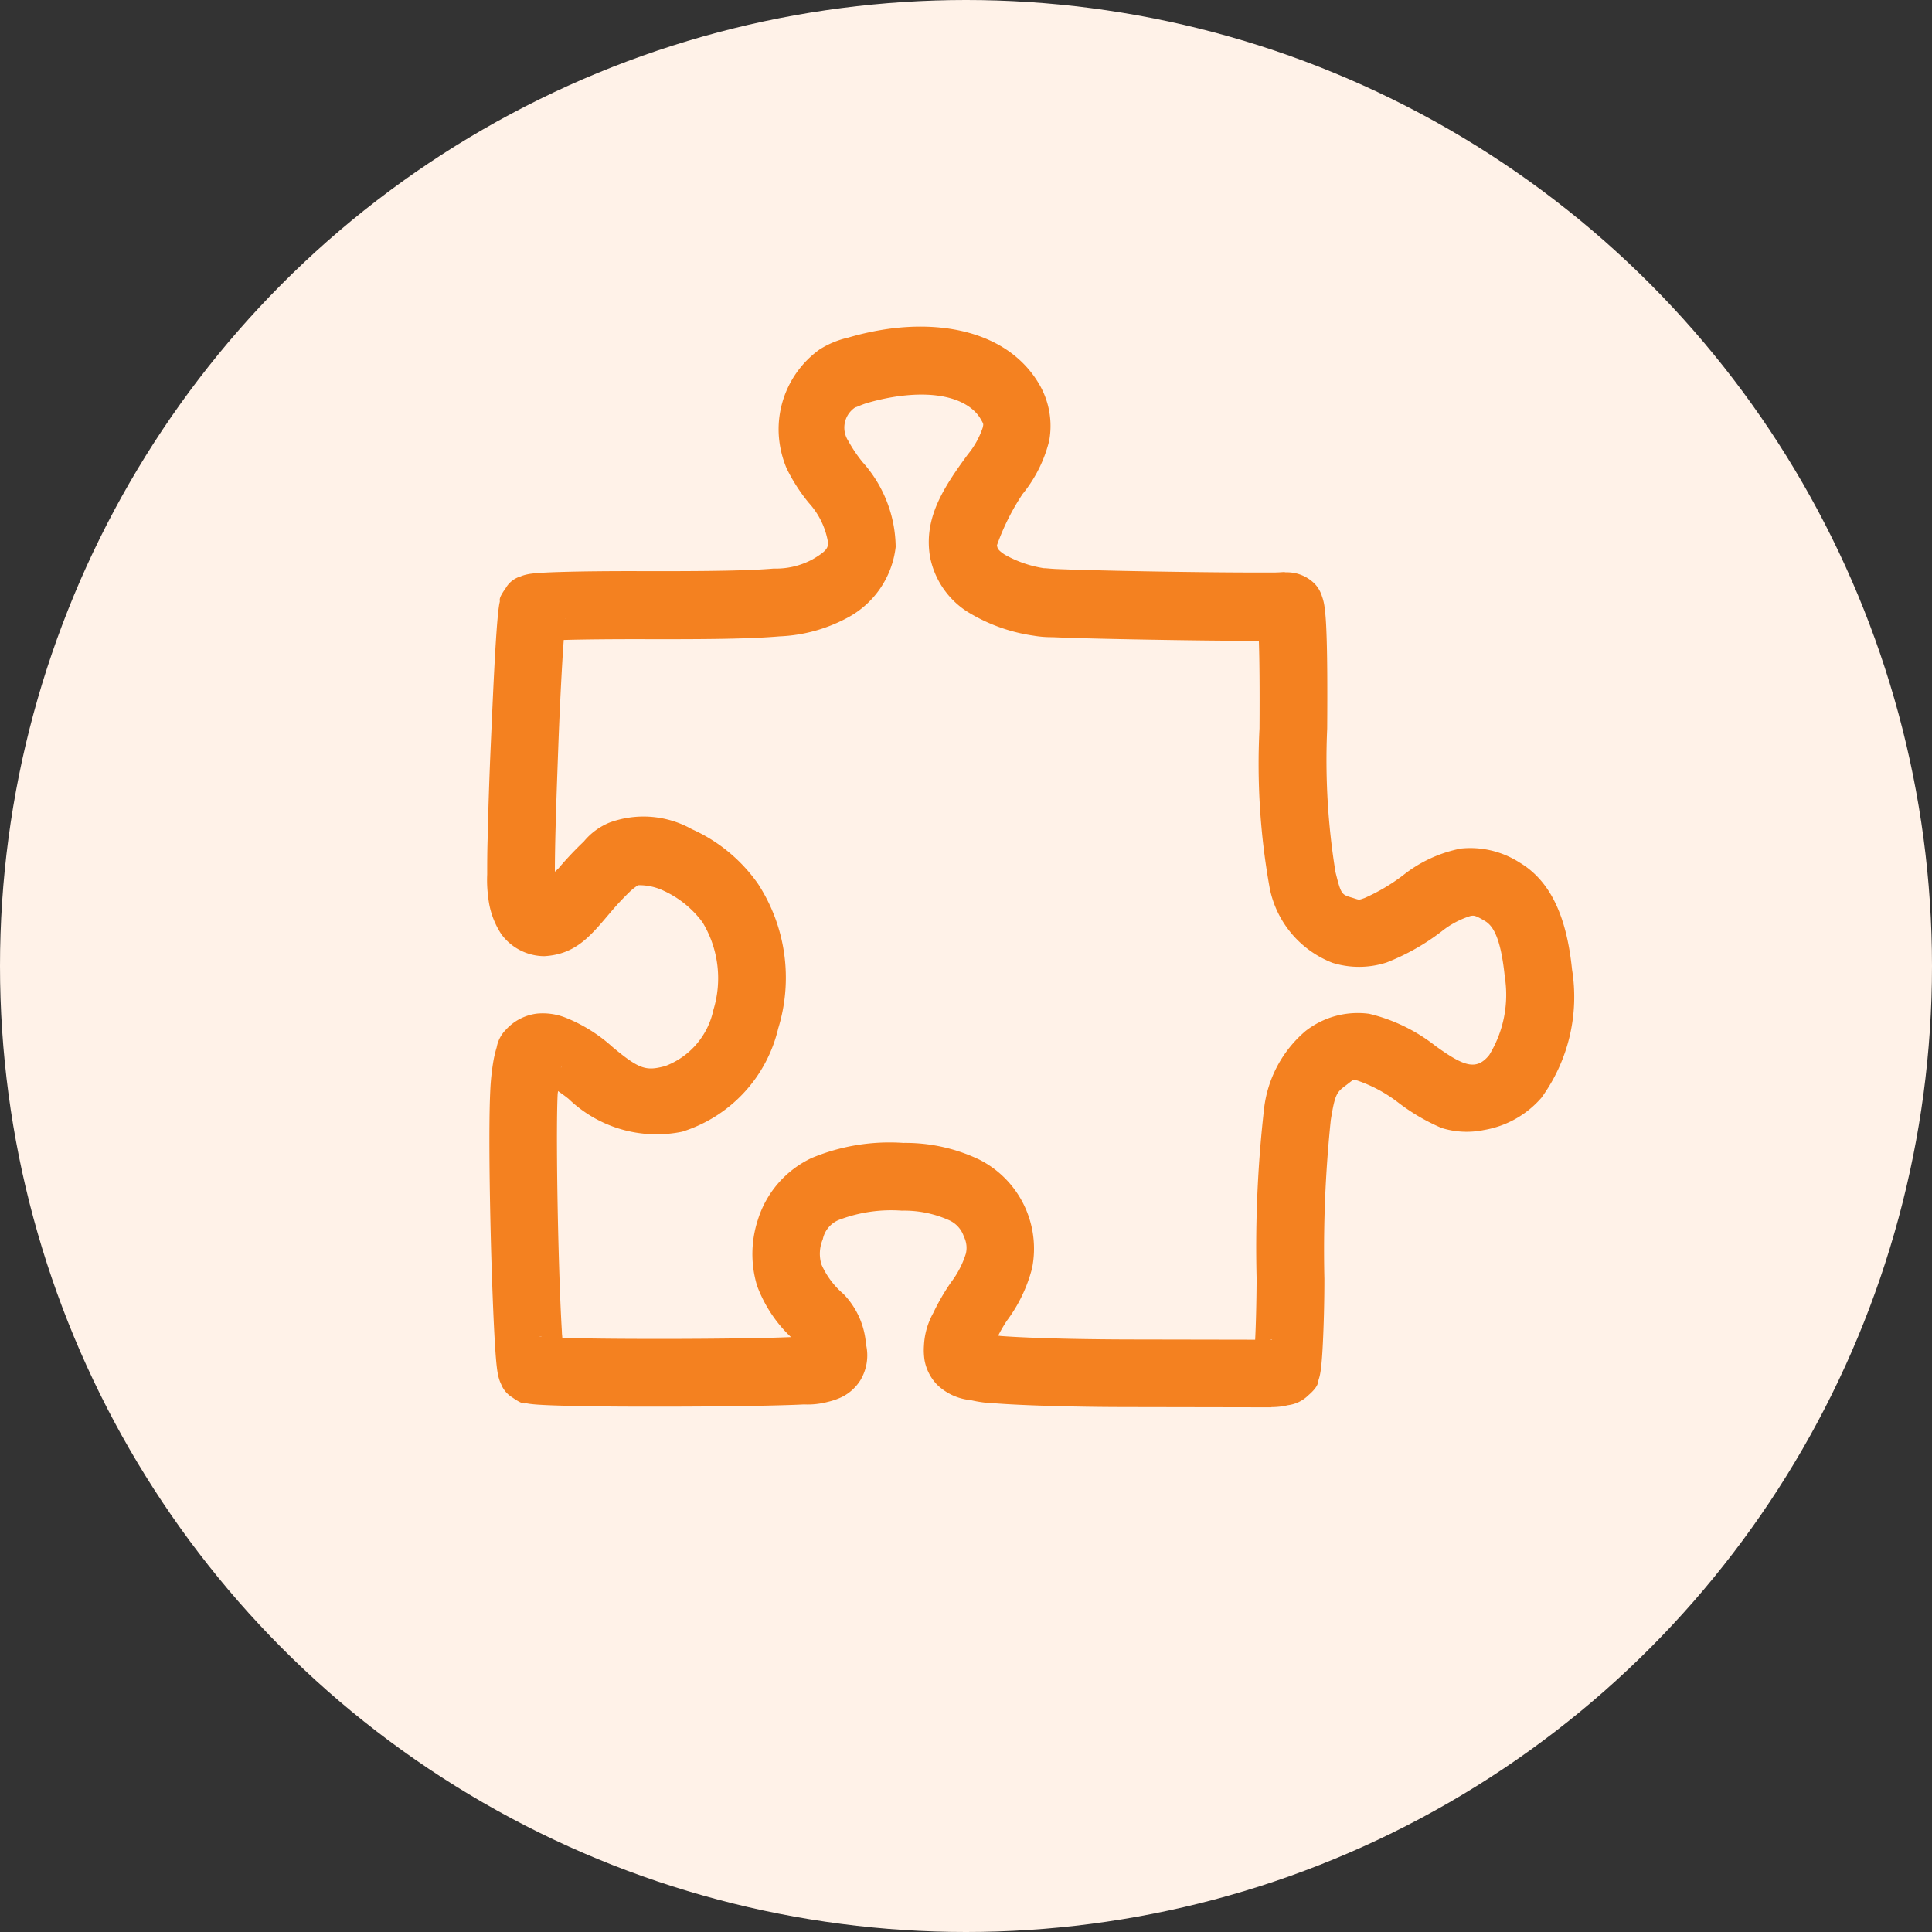 <svg xmlns="http://www.w3.org/2000/svg" width="60" height="60" viewBox="0 0 60 60">
  <rect x="0" y="0" width="60" height="60" fill="#333333" stroke="none"/>
  <g id="Group_531" data-name="Group 531" transform="translate(-678 -5700)">
    <circle id="Ellipse_14" data-name="Ellipse 14" cx="30" cy="30" r="30" transform="translate(678 5700)" fill="#fff2e8"/>
    <g id="layer1" transform="translate(693.13 5056.714)">
      <path id="path4254" d="M24.356,686.992,20,686.984c-1.174,0-2.266-.022-3.125-.056-.43-.017-.8-.037-1.1-.06a3.793,3.793,0,0,1-.76-.1,1.733,1.733,0,0,1-1.048-.484,1.476,1.476,0,0,1-.382-.744,2.042,2.042,0,0,1-.02-.474,2.29,2.29,0,0,1,.286-1,6.822,6.822,0,0,1,.552-.954,2.89,2.89,0,0,0,.463-.894.769.769,0,0,0-.06-.523.851.851,0,0,0-.486-.525,3.418,3.418,0,0,0-1.447-.286,4.543,4.543,0,0,0-1.9.269.829.829,0,0,0-.55.619,1.153,1.153,0,0,0-.043.781,2.55,2.55,0,0,0,.684.918,2.5,2.5,0,0,1,.7,1.564,1.5,1.5,0,0,1-.171,1.111,1.425,1.425,0,0,1-.581.527,2.106,2.106,0,0,1-.427.148,2.429,2.429,0,0,1-.745.081c-.292.015-.663.026-1.092.036-.858.02-1.944.031-3.02.033s-2.141,0-2.958-.02c-.409-.008-.754-.018-1.019-.032-.133-.007-.243-.014-.348-.025-.053-.006-.1-.011-.171-.024s-.1.063-.449-.184a.84.84,0,0,1-.351-.415,1.029,1.029,0,0,1-.068-.178,1.394,1.394,0,0,1-.042-.186c-.017-.1-.027-.194-.038-.3-.021-.222-.04-.5-.059-.846-.037-.681-.071-1.584-.1-2.543-.053-1.918-.08-4.016-.03-5.044a7.368,7.368,0,0,1,.1-.949,3.559,3.559,0,0,1,.1-.414,1.038,1.038,0,0,1,.286-.547,1.56,1.56,0,0,1,.966-.5,1.93,1.93,0,0,1,.871.12,4.811,4.811,0,0,1,1.467.911c.852.713,1.053.753,1.64.6a2.393,2.393,0,0,0,1.5-1.745,3.351,3.351,0,0,0-.339-2.723,3.124,3.124,0,0,0-1.2-.975,1.769,1.769,0,0,0-.8-.175,1.841,1.841,0,0,0-.232.178,8.579,8.579,0,0,0-.591.626c-.63.74-1.083,1.342-2.088,1.4A1.67,1.67,0,0,1,.44,672.3a2.567,2.567,0,0,1-.407-1.141A3.92,3.92,0,0,1,0,670.445c0-.3,0-.667.013-1.094.018-.854.053-1.925.1-2.982s.092-2.1.14-2.9c.024-.4.047-.735.071-.992.012-.128.023-.235.037-.336.007-.05.014-.1.029-.163s-.063-.082.186-.428a.78.78,0,0,1,.456-.361,1,1,0,0,1,.171-.056,1.345,1.345,0,0,1,.168-.031c.09-.012.171-.018.269-.025.2-.013.446-.023.75-.031.608-.017,1.422-.025,2.31-.023,2.144.006,3.429-.013,4.2-.08a2.388,2.388,0,0,0,1.208-.288c.456-.265.471-.363.479-.511a2.4,2.4,0,0,0-.6-1.242,5.492,5.492,0,0,1-.682-1.057,3.153,3.153,0,0,1-.252-1.1,3.052,3.052,0,0,1,1.273-2.608,2.825,2.825,0,0,1,.882-.365,8.8,8.8,0,0,1,1.022-.237h0c2.057-.346,4.024.142,4.923,1.7a2.565,2.565,0,0,1,.3,1.742,4.223,4.223,0,0,1-.827,1.653,7.266,7.266,0,0,0-.794,1.588h0c.016.1.025.148.24.292a3.592,3.592,0,0,0,1.277.431c-.157-.028.083.005.3.015s.524.02.878.03c.707.02,1.619.039,2.528.053s1.819.024,2.521.026c.351,0,.651,0,.869,0s.48-.037.277,0a1.21,1.21,0,0,1,.99.364.98.98,0,0,1,.21.366,1.546,1.546,0,0,1,.086.372c.03.218.045.458.057.784.025.651.031,1.613.022,2.964a21.809,21.809,0,0,0,.257,4.451c.183.745.2.7.549.809.2.063.167.067.356,0a5.973,5.973,0,0,0,1.187-.7,4.166,4.166,0,0,1,1.8-.836,2.833,2.833,0,0,1,1.826.434c1.035.617,1.475,1.819,1.629,3.321a5.326,5.326,0,0,1-.952,3.985,3.024,3.024,0,0,1-1.781,1,2.627,2.627,0,0,1-1.318-.063,6.252,6.252,0,0,1-1.374-.81,4.422,4.422,0,0,0-1.245-.664c-.147-.026-.084-.055-.331.134-.3.227-.355.249-.491,1.091A39.073,39.073,0,0,0,26,683c0,.763-.021,1.467-.047,2-.013.268-.028.492-.047.677-.01.093-.019.173-.037.269a1.3,1.3,0,0,1-.046.182c-.027.083.015.2-.323.492a1.09,1.09,0,0,1-.627.305,2.094,2.094,0,0,1-.515.06Zm-.024-2.1h.034c-.009,0,.019,0,.013,0S24.369,684.874,24.332,684.888Zm-.482,0c.024-.49.041-1.164.045-1.893a38.159,38.159,0,0,1,.23-5.266,3.725,3.725,0,0,1,1.289-2.427,2.634,2.634,0,0,1,1.976-.536,5.34,5.34,0,0,1,2.062,1c.882.636,1.269.773,1.667.281a3.58,3.58,0,0,0,.483-2.434c-.126-1.234-.374-1.584-.613-1.727-.307-.183-.344-.173-.445-.159a2.745,2.745,0,0,0-.9.478,6.947,6.947,0,0,1-1.715.969,2.771,2.771,0,0,1-1.675.01,3.149,3.149,0,0,1-1.951-2.312,21.752,21.752,0,0,1-.318-4.965c.008-1.27,0-2.137-.02-2.726-.135,0-.237,0-.393,0-.716,0-1.631-.011-2.548-.026s-1.834-.033-2.555-.053c-.36-.01-.671-.021-.913-.032a3.245,3.245,0,0,1-.582-.046,5.36,5.36,0,0,1-2.077-.754,2.619,2.619,0,0,1-1.145-1.7c-.195-1.182.389-2.107,1.176-3.177a2.62,2.62,0,0,0,.461-.83c.024-.117.034-.1-.063-.267-.311-.539-1.2-.938-2.75-.678h0a6.954,6.954,0,0,0-.773.179c-.228.068-.447.187-.331.111a.754.754,0,0,0-.254,1.073,4.383,4.383,0,0,0,.442.655,4.007,4.007,0,0,1,1.026,2.633,2.859,2.859,0,0,1-1.523,2.211,4.864,4.864,0,0,1-2.085.565c-.93.08-2.232.093-4.39.087-.87,0-1.67.007-2.247.023l-.063,0c-.011.151-.02.259-.031.443-.047.775-.1,1.808-.138,2.854s-.077,2.108-.095,2.942c-.008.384-.012.7-.012.962.05-.051.1-.086.148-.148A10.414,10.414,0,0,1,3,669.421a2.033,2.033,0,0,1,.789-.585,3.064,3.064,0,0,1,2.565.2,4.994,4.994,0,0,1,2.061,1.705,5.346,5.346,0,0,1,.621,4.491,4.422,4.422,0,0,1-2.981,3.2,3.942,3.942,0,0,1-3.527-1.02c-.124-.1-.223-.168-.329-.242,0,.038-.01.066-.011.1-.041.839-.02,2.992.032,4.884.026.946.06,1.837.1,2.487,0,.082.009.117.013.191.16,0,.276.011.472.015.792.016,1.848.022,2.912.02s2.141-.013,2.976-.032c.3-.007.518-.016.741-.024a4.216,4.216,0,0,1-1.052-1.594,3.408,3.408,0,0,1,.023-2.045,3.154,3.154,0,0,1,1.671-1.923,6.278,6.278,0,0,1,2.843-.469,5.329,5.329,0,0,1,2.371.522,3.1,3.1,0,0,1,1.632,3.37,4.67,4.67,0,0,1-.781,1.628,4.658,4.658,0,0,0-.273.469c.043,0,.024,0,.071.007.258.02.608.039,1.019.055.823.032,1.9.052,3.047.054l3.851.007ZM1.7,684.8a.17.17,0,0,0-.084-.006Zm.589-8.347c.019-.04.012-.05.009-.039S2.292,676.447,2.29,676.456Zm.144-13.935a.177.177,0,0,0,.009-.083C2.441,662.451,2.436,662.5,2.434,662.521Z" transform="translate(0)" fill="#f48120"/>
    </g>
  </g>
</svg>

